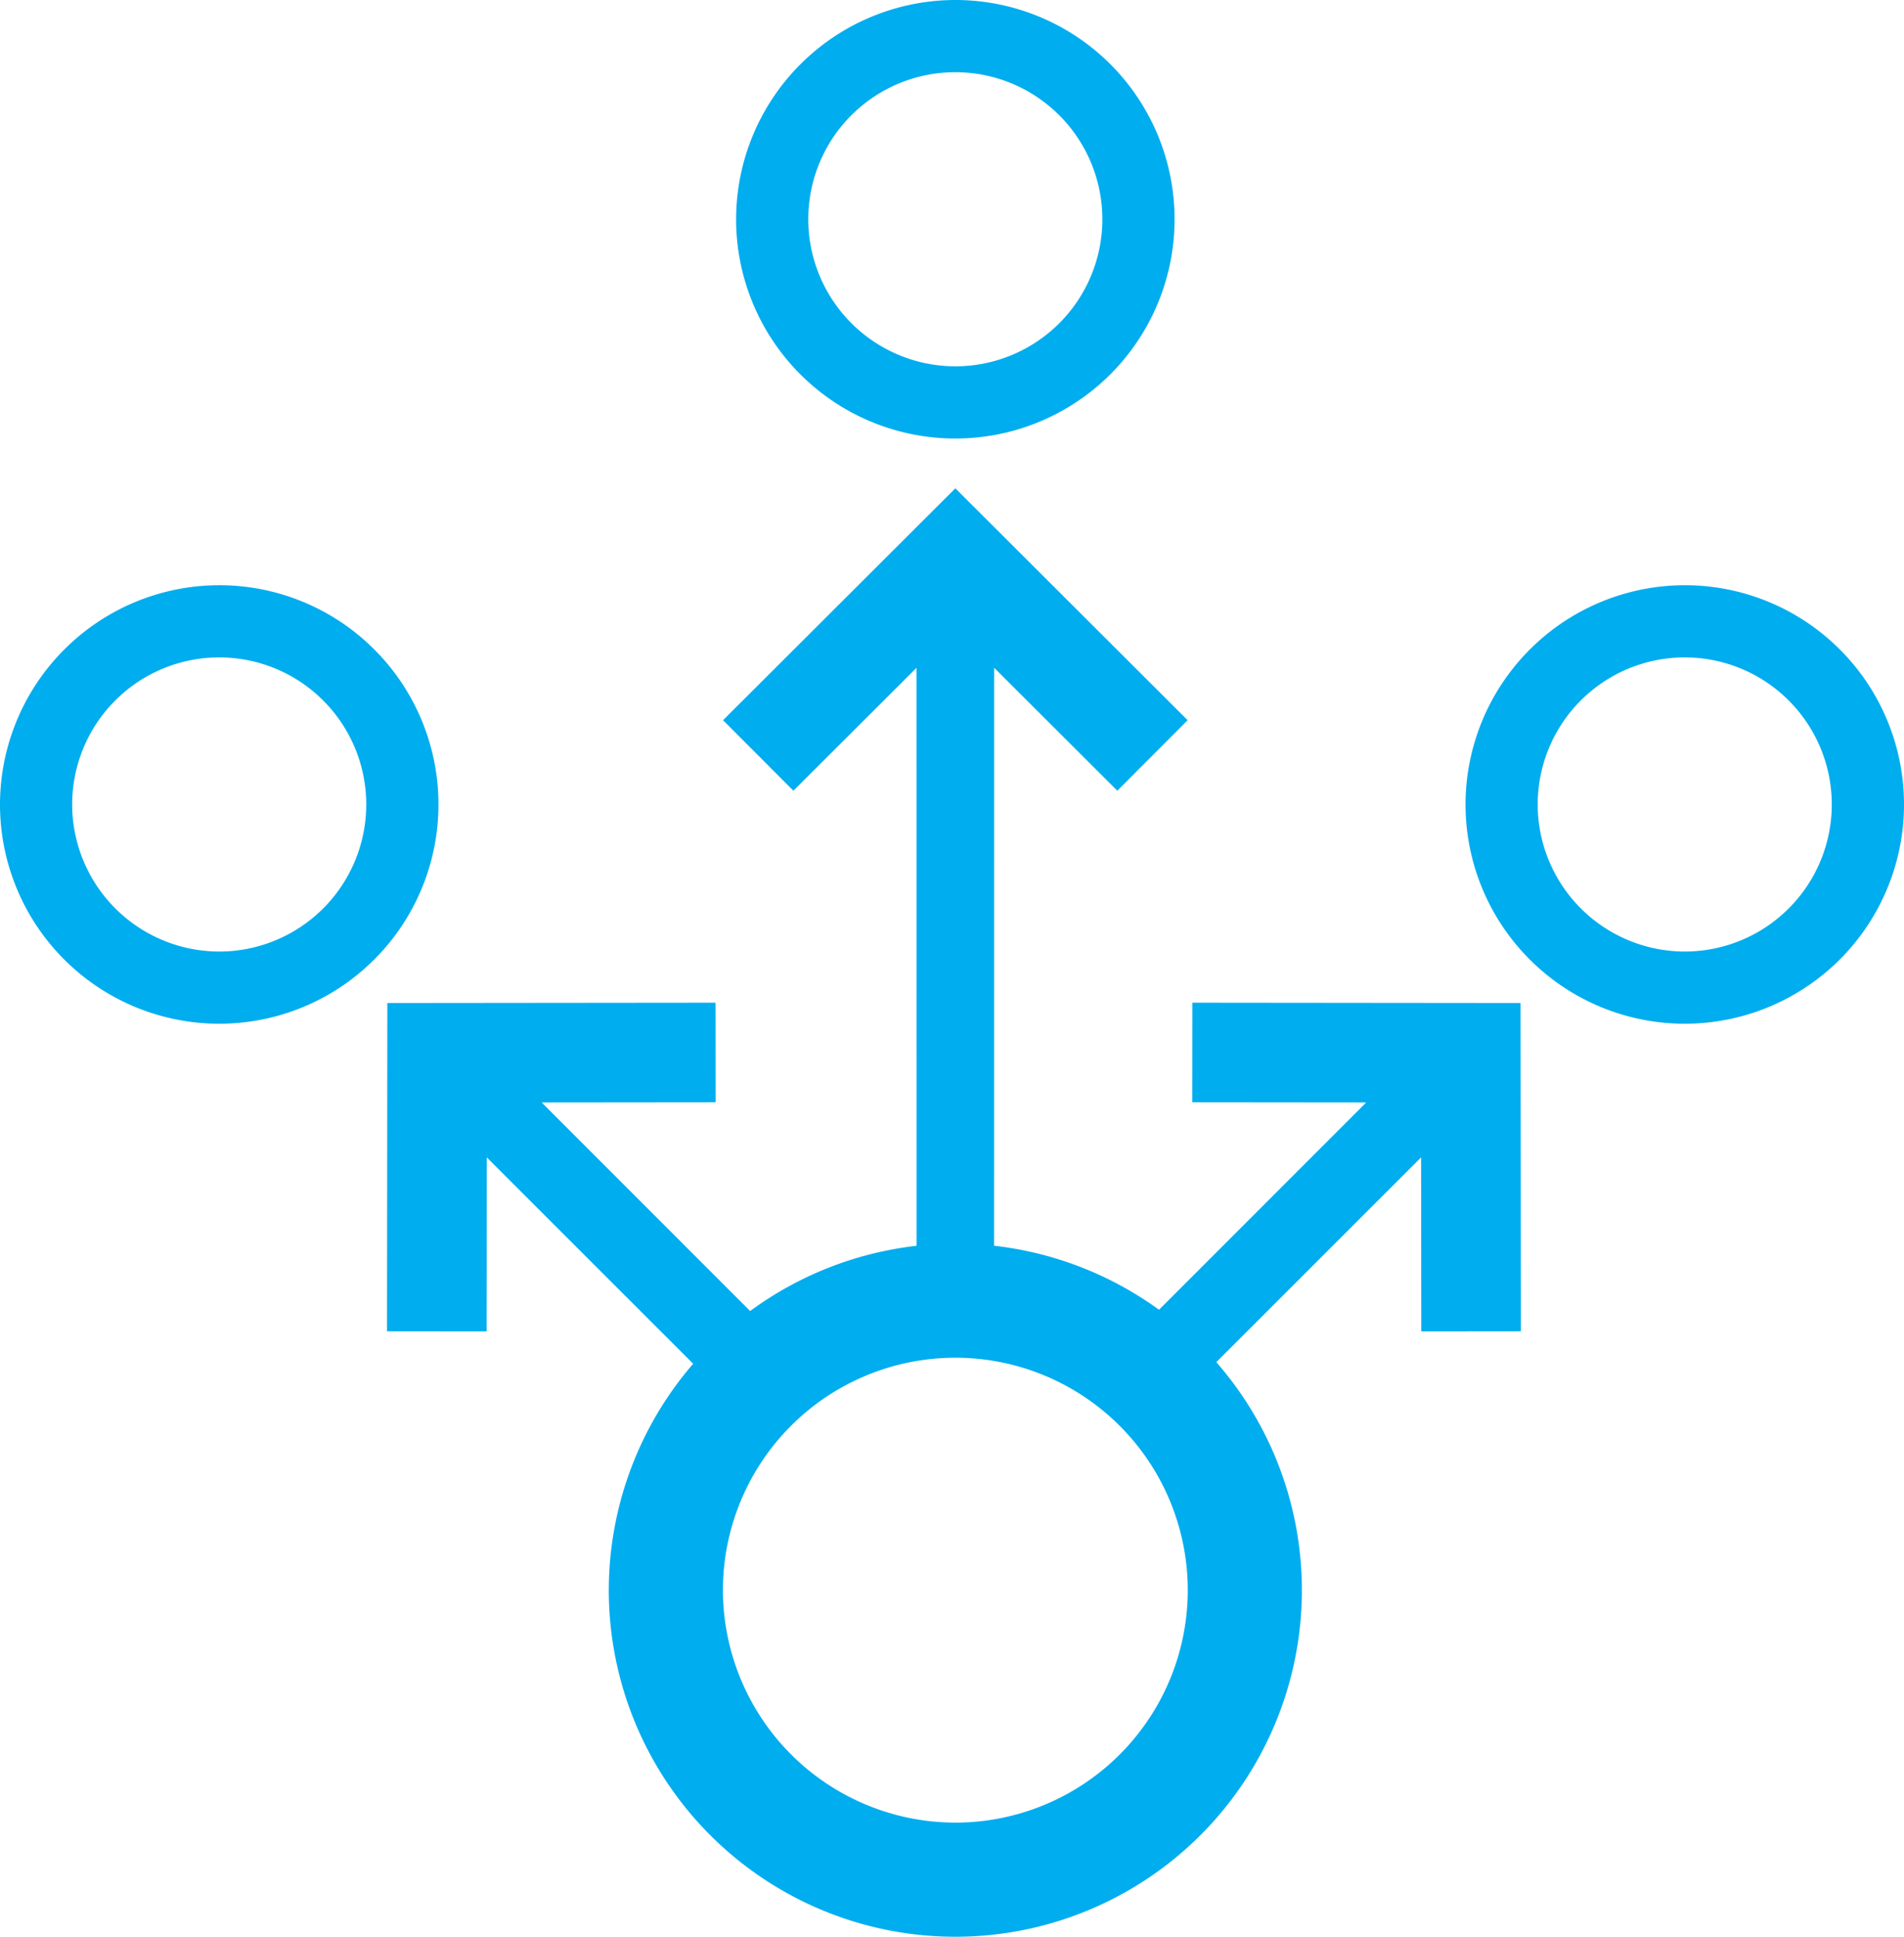 <?xml version="1.0" encoding="UTF-8"?> <svg xmlns="http://www.w3.org/2000/svg" width="259.676" height="264.108" viewBox="0 0 259.676 264.108"><defs><style>.a,.b{fill:#00adef;}.b{stroke:#00adef;stroke-miterlimit:10;stroke-width:2.668px;}</style></defs><title>NetworkSegmentation_white</title><path class="a" d="M140.509,178.449a47.262,47.262,0,1,1-47.267,47.258,47.311,47.311,0,0,1,47.267-47.258m0,78.961a31.698,31.698,0,1,0-31.702-31.703,31.742,31.742,0,0,0,31.702,31.703" transform="translate(-10.211 -8.865)"></path><path class="a" d="M140.502,8.865a29.9,29.9,0,1,1-29.898,29.898A29.936,29.936,0,0,1,140.502,8.865m0,49.954A20.054,20.054,0,1,0,120.446,38.762a20.078,20.078,0,0,0,20.056,20.056" transform="translate(-10.211 -8.865)"></path><path class="a" d="M239.985,88.667a29.9,29.9,0,1,1-29.898,29.897,29.936,29.936,0,0,1,29.898-29.897m0,49.954a20.054,20.054,0,1,0-20.056-20.056,20.077,20.077,0,0,0,20.056,20.056" transform="translate(-10.211 -8.865)"></path><path class="a" d="M40.109,88.667a29.9,29.9,0,1,1-29.898,29.897A29.936,29.936,0,0,1,40.109,88.667m0,49.954a20.054,20.054,0,1,0-20.056-20.056,20.077,20.077,0,0,0,20.056,20.056" transform="translate(-10.211 -8.865)"></path><polygon class="b" points="130.288 172.09 134.248 172.086 134.256 87.849 152.381 105.938 160.09 98.213 130.294 68.476 100.498 98.213 108.208 105.938 126.332 87.849 126.34 172.086 130.3 172.09 130.288 172.09"></polygon><polygon class="b" points="101.931 185.891 104.728 183.088 70.66 149.009 96.267 148.984 96.257 138.07 54.16 138.112 54.119 180.208 65.032 180.219 65.058 154.612 99.136 188.68 101.939 185.883 101.931 185.891"></polygon><polygon class="b" points="158.274 185.891 155.476 183.088 189.544 149.009 163.937 148.984 163.948 138.07 206.044 138.112 206.086 180.208 195.172 180.219 195.147 154.612 161.068 188.68 158.265 185.883 158.274 185.891"></polygon></svg> 